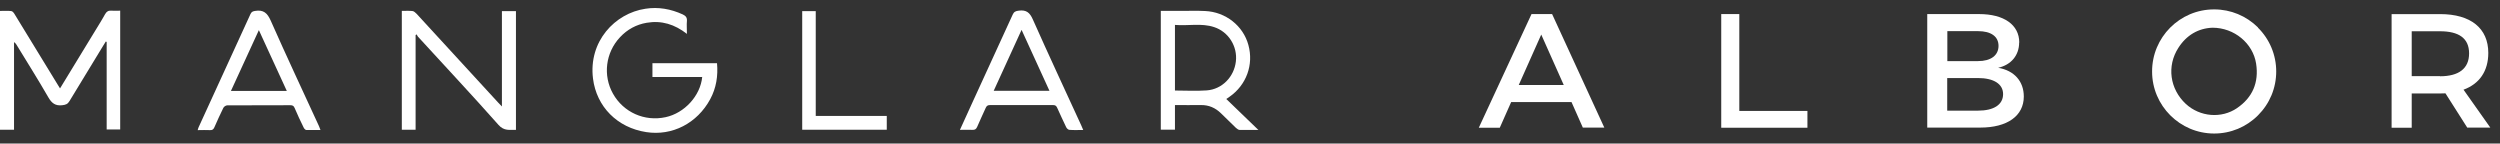 <?xml version="1.0" encoding="UTF-8"?>
<svg xmlns="http://www.w3.org/2000/svg" xmlns:xlink="http://www.w3.org/1999/xlink" fill="none" height="12" viewBox="0 0 209 12" width="209">
  <rect x="0" y="0" width="209" height="12" fill="#333333" stroke="none"/>
  <clipPath id="a">
    <path d="m0 .669h208.18v10.492h-208.18z"></path>
  </clipPath>
  <g clip-path="url(#a)" fill="#fff">
    <path d="m8.834 3.49c-.074.116-.137.222-.211.338-.94 1.543-1.881 3.075-2.811 4.618-.148.254-.317.317-.592.349-.592.074-.898-.169-1.183-.666-.845-1.469-1.754-2.906-2.642-4.364-.053-.085-.106-.169-.222-.243v7.323h-1.173c0-3.307 0-6.604 0-9.932.328 0 .645-.021.94.011.116.011.232.169.296.285 1.205 1.955 2.388 3.92 3.593 5.875.053.095.116.19.19.306.919-1.511 1.817-2.99 2.726-4.47.349-.581.719-1.152 1.046-1.743.127-.222.275-.306.518-.285.232.021.475 0 .74 0v9.932h-1.131c0-2.441 0-4.882 0-7.323-.032-.011-.063-.021-.095-.032z"></path>
    <path d="m33.581.911c.306 0 .613-.021.898.011.127.011.254.137.349.232 2.272 2.473 4.544 4.945 6.815 7.418.085.095.169.18.317.328 0-2.705 0-5.325 0-7.967h1.173v9.922c-.518-.011-.993.116-1.458-.412-2.208-2.494-4.491-4.924-6.741-7.386-.042-.053-.063-.116-.095-.18l-.095.053v7.914h-1.152c0-3.297 0-6.583 0-9.933z"></path>
    <path d="m58.686 6.438c-1.374 0-2.747 0-4.142 0v-1.152h5.399c.095 1.057-.063 2.071-.571 3.011-1.088 2.008-3.17 3.085-5.347 2.747-2.42-.37-4.153-2.124-4.449-4.47-.391-3.107 1.828-5.463 4.385-5.843 1.088-.169 2.124.021 3.117.475.243.116.37.254.349.539-.032.338 0 .676 0 1.088-1.025-.803-2.124-1.141-3.36-.93-.877.148-1.627.56-2.229 1.205-1.215 1.289-1.448 3.202-.592 4.723.877 1.564 2.642 2.346 4.396 1.965 1.585-.338 2.916-1.796 3.064-3.371z"></path>
    <path d="m105.221 10.865c-.592 0-1.088 0-1.574 0-.106 0-.233-.095-.317-.169-.423-.402-.846-.814-1.258-1.226-.465-.454-1.014-.697-1.669-.687-.708.011-1.427 0-2.177 0v2.06h-1.183c0-3.297 0-6.593 0-9.933h1.733c.655 0 1.311-.021 1.966.011 1.722.074 3.191 1.236 3.624 2.842.454 1.648-.169 3.35-1.585 4.332-.084.063-.169.116-.264.18.877.845 1.754 1.691 2.694 2.599zm-6.995-3.297c.898 0 1.786.053 2.663-.011 1.278-.095 2.282-1.131 2.43-2.42.148-1.257-.613-2.483-1.828-2.874-1.057-.349-2.166-.085-3.265-.18z"></path>
    <path d="m26.797 10.866c-.423 0-.803.011-1.194 0-.074 0-.18-.116-.222-.211-.264-.539-.518-1.078-.75-1.627-.074-.18-.169-.232-.359-.232-1.754 0-3.519 0-5.273.011-.116 0-.275.106-.328.211-.264.528-.507 1.078-.75 1.627-.074.169-.169.243-.359.233-.328-.021-.666 0-1.036 0 .032-.095.042-.169.074-.233 1.448-3.159 2.895-6.319 4.343-9.478.085-.18.19-.222.38-.254.697-.116 1.025.169 1.31.814 1.31 2.959 2.684 5.886 4.036 8.823.042.095.074.19.127.328zm-7.481-3.265h4.66c-.771-1.691-1.532-3.35-2.335-5.082-.792 1.743-1.553 3.392-2.335 5.082z"></path>
    <path d="m90.555 10.866c-.423 0-.782.021-1.152-.011-.095 0-.233-.127-.275-.232-.254-.528-.497-1.057-.74-1.596-.074-.169-.148-.243-.349-.243-1.754 0-3.519 0-5.273 0-.19 0-.285.063-.359.232-.233.539-.497 1.057-.719 1.596-.085.19-.19.254-.391.243-.328-.011-.666 0-1.046 0 .359-.771.687-1.511 1.025-2.251 1.131-2.462 2.261-4.913 3.381-7.375.106-.243.243-.306.507-.338.634-.085.93.159 1.183.74 1.321 2.969 2.694 5.907 4.047 8.855.042.106.085.211.158.37zm-5.156-8.358c-.792 1.733-1.553 3.402-2.325 5.082h4.66c-.782-1.701-1.543-3.36-2.325-5.082z"></path>
    <path d="m67.055.933h1.141v8.76h5.938v1.152c-2.346 0-4.691 0-7.069 0 0-3.286 0-6.572 0-9.911z"></path>
    <path d="m168.8 3.555c0 1.067-.666 1.87-1.755 2.113 1.342.222 2.145 1.131 2.145 2.399 0 1.627-1.384 2.599-3.634 2.599h-4.438v-9.489h4.342c2.072 0 3.35.898 3.35 2.377zm-1.723.285c0-.803-.644-1.236-1.712-1.236h-2.567v2.504h2.567c1.068 0 1.712-.475 1.712-1.279zm.381 4.026c0-.845-.782-1.342-2.103-1.342h-2.568v2.726h2.568c1.31 0 2.103-.486 2.103-1.384z"></path>
    <path d="m206.268 10.677-1.828-2.874c-.148.011-.296.011-.455.011h-2.366v2.864h-1.681v-9.499h4.058c2.557 0 4.026 1.183 4.026 3.244 0 1.522-.74 2.589-2.071 3.075l2.24 3.17h-1.913zm-2.283-4.301c1.543 0 2.431-.623 2.431-1.913s-.888-1.849-2.431-1.849h-2.366v3.751h2.366z"></path>
    <path d="m131.373 8.532h-5.04l-.951 2.145h-1.754l4.406-9.499h1.722l4.364 9.489h-1.796l-.951-2.145zm-.644-1.426-1.881-4.216-1.881 4.216h3.772z"></path>
    <path d="m188.77 2.297c-.983-.972-2.283-1.511-3.656-1.511h-.021c-2.864 0-5.188 2.335-5.178 5.199 0 2.853 2.335 5.178 5.188 5.178 1.384 0 2.684-.539 3.667-1.522.982-.983 1.521-2.282 1.521-3.667 0-1.384-.549-2.694-1.532-3.667zm-1.754 6.741c-1.3.888-3.096.74-4.28-.349-1.342-1.247-1.606-3.17-.623-4.692.676-1.057 1.669-1.638 2.853-1.68 1.817 0 3.381 1.3 3.645 3.001.243 1.574-.296 2.832-1.595 3.719z"></path>
    <path d="m151.101 10.677v-1.405h-5.695v-8.094h-1.511v9.499z"></path>
  </g>
</svg>
